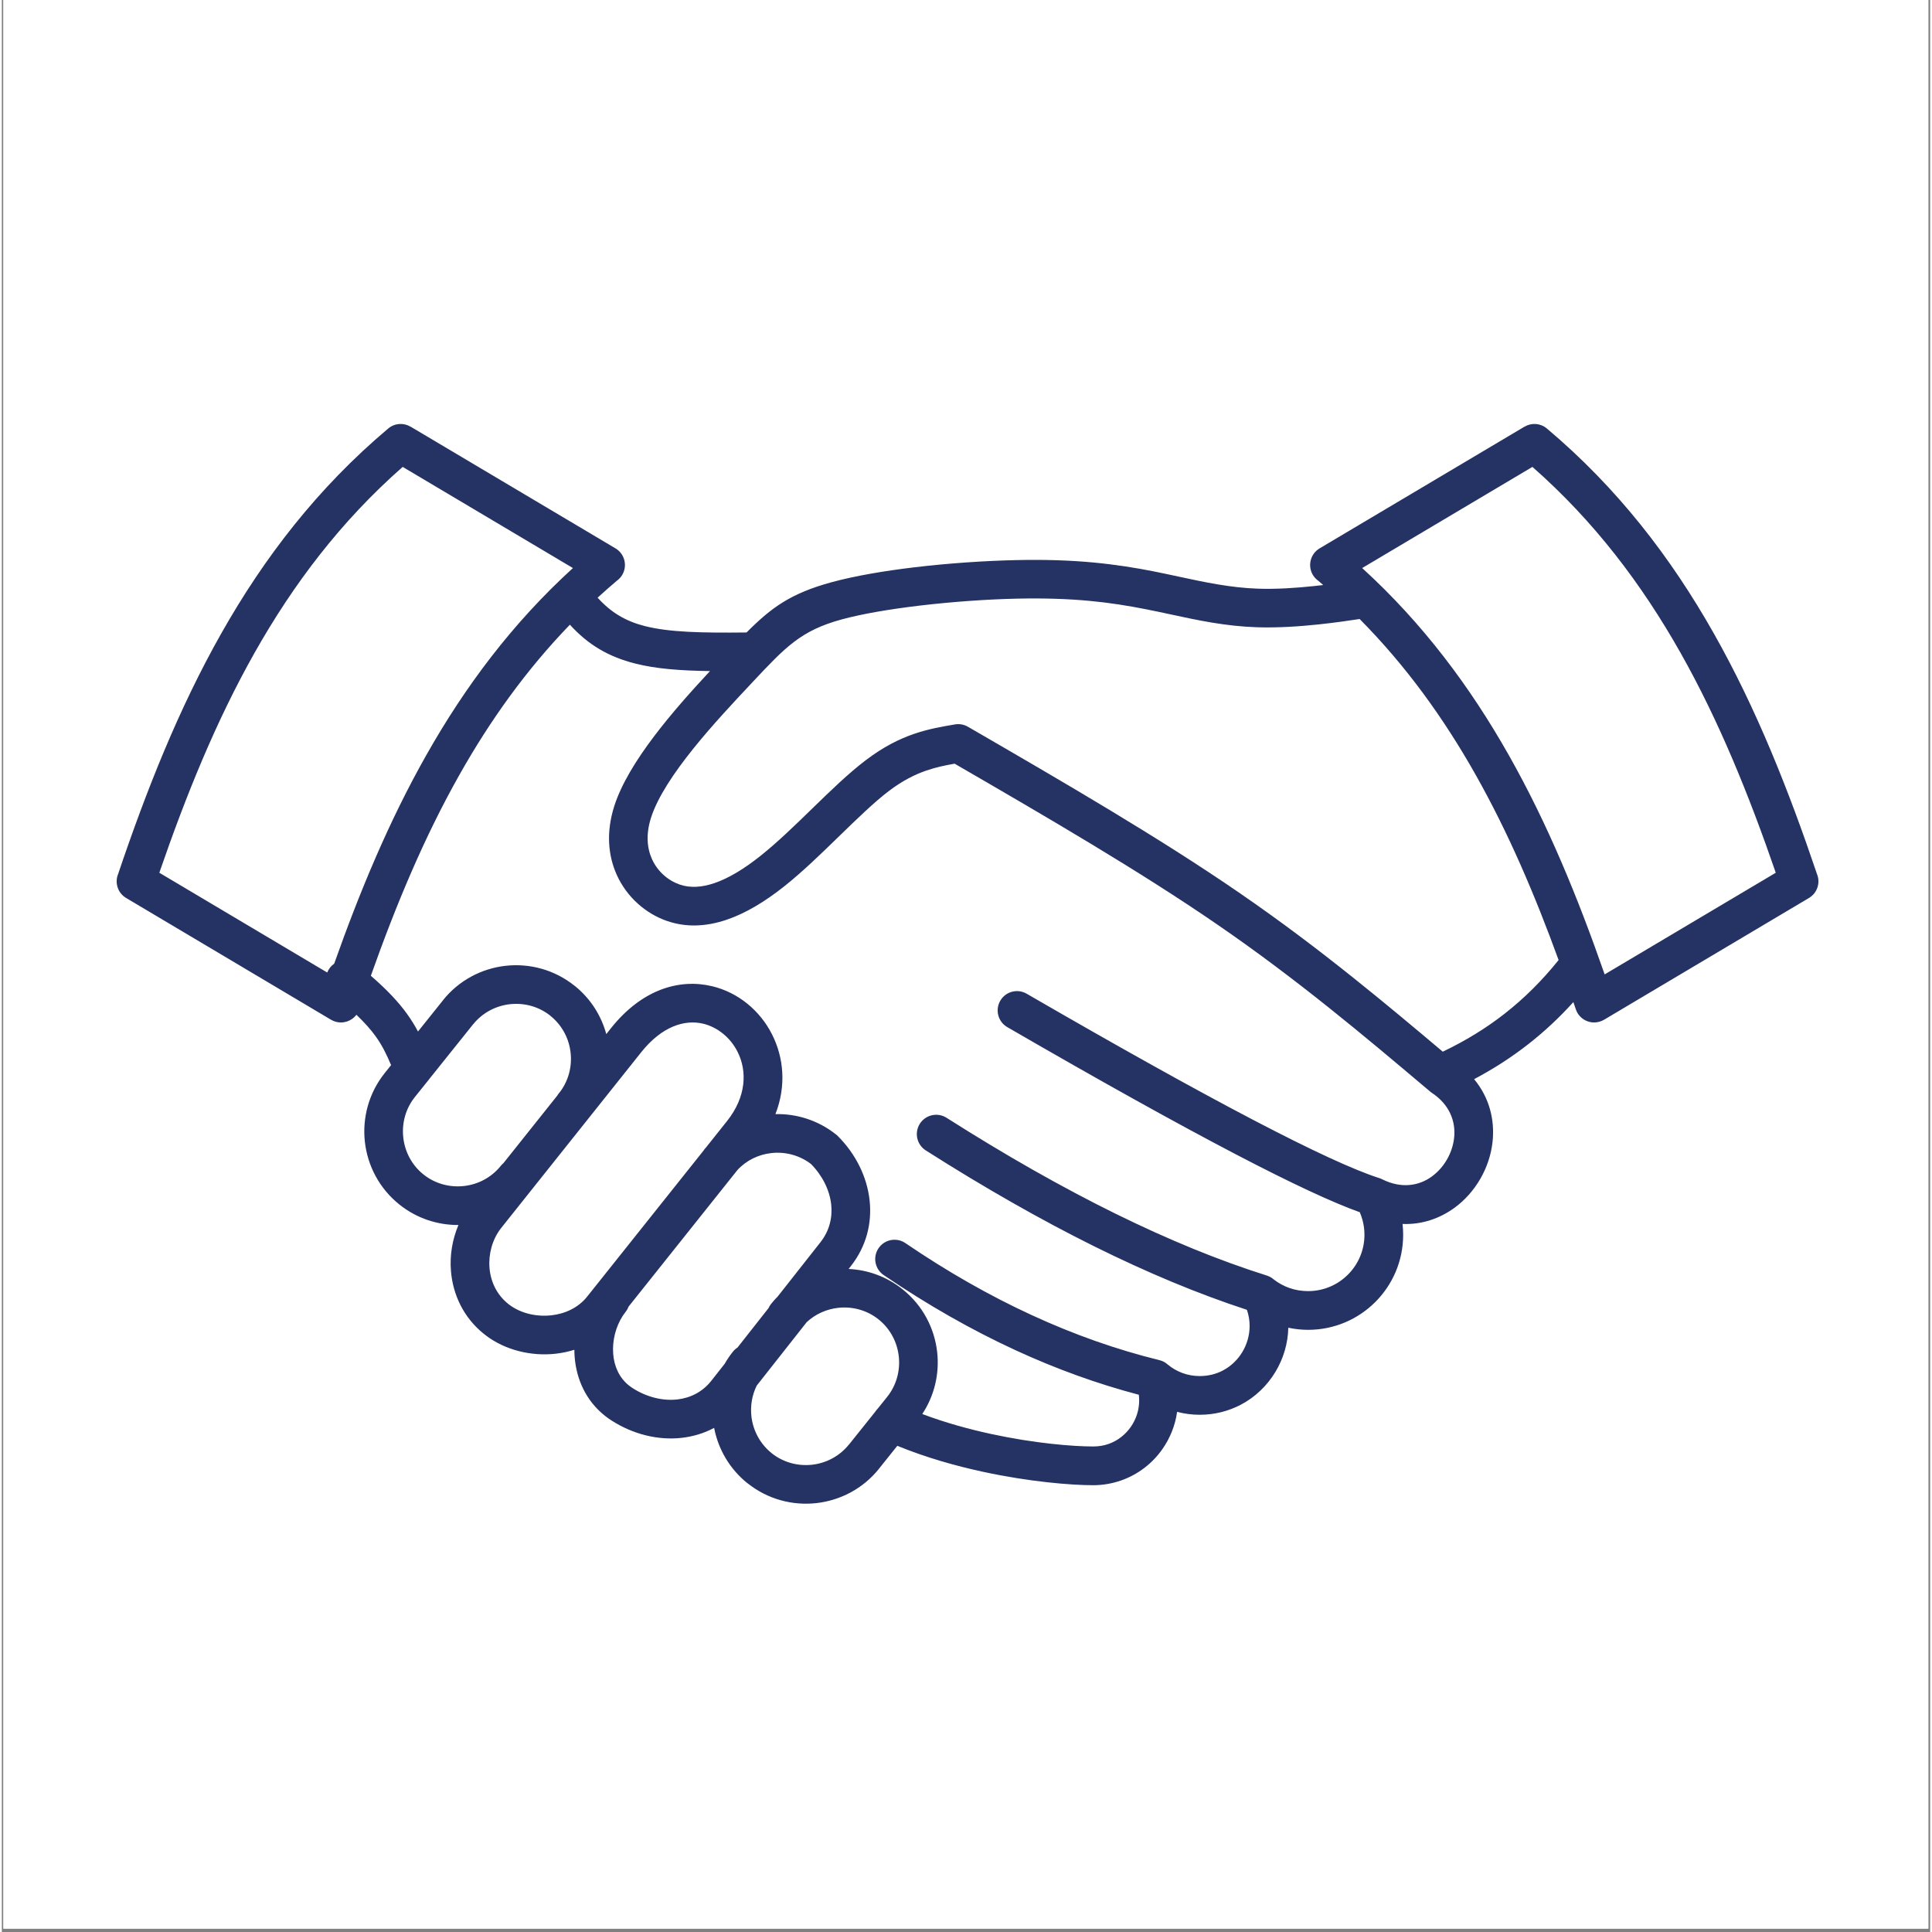 <svg xmlns="http://www.w3.org/2000/svg" xmlns:xlink="http://www.w3.org/1999/xlink" width="377" zoomAndPan="magnify" viewBox="0 0 282.96 283.5" height="377" preserveAspectRatio="xMidYMid meet" version="1.0"><rect x="0" y="0" width="282.96" height="283.5" fill="#808080" stroke="none"/><defs><clipPath id="36a3926db1"><path d="M 0.23 0 L 282.691 0 L 282.691 283 L 0.23 283 Z M 0.23 0 " clip-rule="nonzero"/></clipPath><clipPath id="f8630edbab"><path d="M 16.543 62 L 266.602 62 L 266.602 221 L 16.543 221 Z M 16.543 62 " clip-rule="nonzero"/></clipPath></defs><g clip-path="url(#36a3926db1)"><path fill="#ffffff" d="M 0.23 0 L 283.23 0 L 283.23 283 L 0.23 283 Z M 0.23 0 " fill-opacity="1" fill-rule="nonzero"/><path fill="#ffffff" d="M 0.23 0 L 283.23 0 L 283.23 283 L 0.23 283 Z M 0.23 0 " fill-opacity="1" fill-rule="nonzero"/></g><g clip-path="url(#f8630edbab)"><path fill="#243264" d="M 224.594 68.512 L 199.613 83.355 C 208.523 91.48 215.461 100.773 221.152 110.848 C 226.859 120.941 231.293 131.777 235.195 142.984 L 260.305 128.066 C 256.398 116.73 251.988 105.805 246.305 95.75 C 240.621 85.695 233.648 76.469 224.594 68.512 Z M 59.965 62.598 L 90.043 80.465 C 91.391 81.266 91.836 83.004 91.039 84.352 C 90.836 84.699 90.566 84.988 90.254 85.211 C 89.289 86.027 88.344 86.859 87.422 87.703 C 89.402 89.895 91.555 91.156 94.336 91.867 C 97.941 92.781 102.676 92.883 109.281 92.809 C 112.949 89.113 115.816 87.055 121.758 85.434 C 125.137 84.512 129.445 83.777 133.938 83.242 C 138.918 82.648 144.258 82.289 148.875 82.188 C 153.211 82.09 156.863 82.234 160.117 82.535 C 163.449 82.848 166.289 83.305 168.98 83.836 C 170.125 84.062 171.395 84.332 172.652 84.605 C 176.52 85.438 180.305 86.25 184.363 86.383 C 187.027 86.473 189.922 86.277 192.539 86 C 193 85.953 193.453 85.902 193.902 85.848 C 193.656 85.633 193.41 85.422 193.16 85.211 C 192.848 84.988 192.578 84.699 192.371 84.352 C 191.578 83.004 192.023 81.266 193.371 80.465 L 223.449 62.598 L 223.453 62.605 C 224.457 62.012 225.766 62.082 226.711 62.875 C 237.074 71.598 244.922 81.809 251.23 92.977 C 257.473 104.016 262.191 115.945 266.359 128.273 C 266.875 129.555 266.391 131.051 265.168 131.773 L 235.094 149.645 L 235.09 149.641 C 234.922 149.742 234.742 149.824 234.547 149.887 C 233.066 150.383 231.461 149.586 230.965 148.102 L 230.605 147.047 C 228.543 149.328 226.363 151.359 224.035 153.184 C 221.539 155.141 218.883 156.852 216.039 158.355 C 218.309 161.09 219.09 164.375 218.746 167.551 C 218.539 169.453 217.914 171.312 216.953 172.977 C 215.984 174.652 214.684 176.129 213.141 177.246 C 210.992 178.805 208.383 179.715 205.539 179.602 C 205.598 180.125 205.629 180.656 205.629 181.191 C 205.629 185.043 204.066 188.531 201.543 191.055 C 199.02 193.578 195.535 195.137 191.684 195.137 C 190.691 195.137 189.719 195.031 188.773 194.828 C 188.727 197.121 188.059 199.352 186.895 201.293 C 185.688 203.305 183.941 205.004 181.809 206.125 C 180.023 207.059 177.984 207.602 175.773 207.602 C 174.633 207.602 173.52 207.453 172.457 207.172 C 172.184 209.164 171.422 211.051 170.281 212.668 C 168.832 214.727 166.75 216.359 164.258 217.234 C 162.965 217.688 161.582 217.938 160.141 217.938 C 156.891 217.938 150.766 217.438 143.969 215.969 C 139.883 215.086 135.539 213.852 131.402 212.156 L 128.715 215.512 L 128.719 215.516 C 126.359 218.465 123.004 220.18 119.508 220.566 C 116.02 220.953 112.375 220.012 109.418 217.645 L 109.414 217.641 L 109.406 217.645 C 106.77 215.531 105.117 212.621 104.52 209.527 C 103.031 210.324 101.41 210.805 99.734 210.992 C 96.285 211.371 92.621 210.469 89.477 208.449 C 89.137 208.234 88.824 208.012 88.539 207.785 C 85.703 205.555 84.301 202.367 84.051 199.074 C 84.027 198.738 84.012 198.402 84.012 198.066 C 83.113 198.348 82.191 198.539 81.258 198.645 C 77.645 199.043 73.871 198.105 71.066 195.992 C 70.992 195.938 71.059 195.98 70.789 195.766 L 70.781 195.773 C 67.738 193.348 66.18 189.957 65.902 186.496 C 65.715 184.199 66.105 181.863 67.004 179.754 C 63.965 179.777 60.891 178.797 58.336 176.75 C 55.375 174.379 53.656 171.027 53.27 167.539 C 52.887 164.047 53.828 160.402 56.195 157.449 L 57.117 156.293 C 56.453 154.703 55.785 153.363 54.844 152.055 C 54.133 151.07 53.234 150.055 52.027 148.906 C 51.316 149.852 50.051 150.285 48.863 149.887 C 48.672 149.824 48.492 149.742 48.324 149.641 L 48.32 149.645 L 18.246 131.773 C 17.023 131.051 16.539 129.555 17.055 128.273 C 21.223 115.945 25.941 104.016 32.184 92.977 C 38.492 81.809 46.34 71.598 56.703 62.875 C 57.645 62.082 58.957 62.012 59.961 62.605 Z M 83.355 91.668 C 76.914 98.332 71.652 105.719 67.188 113.621 C 61.965 122.859 57.82 132.832 54.148 143.184 C 56.547 145.266 58.18 147.012 59.438 148.75 C 60.07 149.629 60.598 150.484 61.066 151.363 L 64.742 146.773 L 64.734 146.77 C 67.098 143.82 70.449 142.105 73.941 141.719 C 77.43 141.336 81.074 142.277 84.027 144.641 L 84.039 144.652 L 84.043 144.645 L 84.059 144.66 L 84.062 144.656 L 84.191 144.766 C 86.457 146.633 87.973 149.09 88.695 151.742 L 89.391 150.867 C 94 145.086 99.516 143.586 104.234 144.719 C 106.156 145.18 107.918 146.078 109.418 147.301 C 110.91 148.52 112.152 150.059 113.031 151.812 C 114.727 155.184 115.137 159.332 113.516 163.484 C 116.586 163.414 119.703 164.363 122.293 166.383 C 122.426 166.477 122.551 166.582 122.664 166.695 C 125.297 169.328 126.953 172.68 127.332 176.117 C 127.703 179.469 126.875 182.875 124.582 185.789 L 124.254 186.207 C 127.051 186.336 129.836 187.316 132.184 189.199 C 135.145 191.566 136.863 194.918 137.25 198.41 C 137.594 201.512 136.887 204.738 135.062 207.492 C 138.414 208.754 141.879 209.711 145.168 210.422 C 151.504 211.793 157.156 212.254 160.141 212.254 C 160.957 212.254 161.715 212.125 162.395 211.887 C 163.73 211.418 164.852 210.531 165.645 209.406 C 166.438 208.281 166.891 206.922 166.891 205.5 C 166.891 205.223 166.875 204.941 166.84 204.664 C 160.777 203.07 154.758 200.895 148.781 198.145 C 142.273 195.148 135.812 191.465 129.395 187.098 C 128.102 186.215 127.77 184.449 128.652 183.156 C 129.535 181.863 131.297 181.531 132.59 182.414 C 138.742 186.602 144.93 190.129 151.156 192.992 C 157.359 195.848 163.594 198.047 169.863 199.586 C 170.332 199.699 170.742 199.926 171.078 200.227 C 171.711 200.754 172.441 201.184 173.242 201.477 C 174.023 201.766 174.875 201.922 175.773 201.922 C 177.043 201.922 178.188 201.625 179.168 201.109 C 180.371 200.477 181.355 199.52 182.035 198.387 C 182.715 197.25 183.098 195.93 183.098 194.566 C 183.098 193.777 182.969 192.98 182.699 192.199 C 168.539 187.578 152.832 179.785 135.586 168.816 C 134.262 167.977 133.867 166.223 134.707 164.898 C 135.547 163.574 137.301 163.184 138.625 164.023 C 155.953 175.039 171.621 182.758 185.629 187.176 C 186.016 187.301 186.359 187.496 186.645 187.75 C 187.344 188.289 188.121 188.715 188.953 189.004 C 189.793 189.297 190.711 189.457 191.684 189.457 C 193.965 189.457 196.031 188.531 197.527 187.035 C 199.023 185.539 199.949 183.477 199.949 181.191 C 199.949 180.438 199.848 179.707 199.66 179.02 C 199.551 178.621 199.418 178.242 199.266 177.883 C 195.25 176.449 189.199 173.625 181.125 169.41 C 172.309 164.809 161.109 158.578 147.539 150.719 C 146.184 149.934 145.723 148.199 146.508 146.848 C 147.289 145.492 149.023 145.031 150.379 145.816 C 164.008 153.707 175.129 159.898 183.746 164.398 C 192.246 168.836 198.344 171.652 202.043 172.848 C 202.211 172.895 202.375 172.961 202.535 173.039 C 205.336 174.449 207.922 174.023 209.812 172.656 C 210.727 171.992 211.488 171.129 212.047 170.16 C 212.617 169.176 212.988 168.074 213.109 166.949 C 213.363 164.59 212.453 162.094 209.855 160.375 L 209.848 160.371 L 209.832 160.359 L 209.824 160.355 L 209.816 160.348 L 209.809 160.344 L 209.762 160.309 C 209.723 160.281 209.688 160.254 209.652 160.227 L 209.645 160.223 L 209.59 160.176 L 209.586 160.172 L 209.578 160.168 L 209.559 160.148 L 209.27 159.902 C 209.195 159.848 209.129 159.793 209.062 159.73 C 204.395 155.789 199.715 151.848 194.785 147.91 C 189.676 143.828 184.324 139.77 178.488 135.754 C 167.012 127.852 153.434 119.957 139.812 112.062 C 138.453 112.301 137.086 112.582 135.684 113.062 C 133.98 113.648 132.176 114.547 130.168 116.066 C 128.012 117.703 125.48 120.164 122.871 122.699 C 120.227 125.273 117.5 127.922 114.82 130.051 C 111.949 132.332 109.117 134.027 106.359 134.961 C 103.34 135.984 100.406 136.113 97.598 135.137 L 97.586 135.133 L 97.586 135.137 C 94.543 134.078 91.723 131.699 90.223 128.352 C 88.973 125.566 88.641 122.145 89.863 118.301 C 91.938 111.781 98.645 104.145 103.914 98.473 C 99.496 98.41 95.965 98.137 92.938 97.367 C 89.047 96.379 86.066 94.648 83.355 91.668 Z M 83.801 83.355 L 58.82 68.512 C 49.766 76.469 42.789 85.695 37.109 95.75 C 31.426 105.805 27.016 116.73 23.109 128.066 L 47.746 142.707 C 47.852 142.441 47.996 142.191 48.18 141.957 C 48.355 141.742 48.555 141.559 48.77 141.406 C 52.543 130.762 56.824 120.465 62.262 110.848 C 67.949 100.773 74.891 91.48 83.801 83.355 Z M 73.223 171.066 C 73.34 170.922 73.473 170.785 73.613 170.668 L 81.508 160.762 C 81.582 160.633 81.668 160.504 81.77 160.383 L 81.773 160.379 L 81.781 160.387 C 83.148 158.664 83.688 156.531 83.461 154.473 C 83.238 152.465 82.273 150.539 80.613 149.156 L 80.469 149.047 L 80.477 149.039 L 80.465 149.031 L 80.469 149.031 C 78.75 147.668 76.617 147.129 74.562 147.355 C 72.508 147.582 70.535 148.59 69.152 150.316 L 69.148 150.316 L 69.125 150.344 L 69.121 150.344 L 62.711 158.348 C 62.625 158.477 62.527 158.598 62.422 158.715 L 60.609 160.977 C 59.227 162.703 58.676 164.848 58.906 166.914 C 59.133 168.98 60.137 170.953 61.863 172.336 C 63.59 173.715 65.738 174.266 67.805 174.035 C 69.863 173.809 71.836 172.801 73.223 171.066 Z M 112.5 191.957 C 112.598 191.738 112.727 191.527 112.883 191.332 C 113.188 190.949 113.512 190.59 113.848 190.25 L 120.125 182.281 C 121.438 180.613 121.91 178.66 121.699 176.738 C 121.465 174.625 120.418 172.523 118.742 170.809 C 117.031 169.5 114.938 168.977 112.926 169.199 C 111.062 169.402 109.277 170.242 107.945 171.684 L 91.961 191.738 C 91.863 192.004 91.723 192.254 91.539 192.488 C 91.379 192.695 91.234 192.895 91.105 193.094 C 90.082 194.688 89.562 196.707 89.707 198.652 C 89.844 200.457 90.578 202.172 92.047 203.328 C 92.215 203.457 92.379 203.578 92.539 203.68 C 94.594 205 96.941 205.594 99.113 205.355 C 101.027 205.141 102.812 204.258 104.109 202.613 L 106.066 200.129 C 106.418 199.512 106.82 198.914 107.277 198.344 C 107.473 198.098 107.703 197.895 107.953 197.734 Z M 110.766 203.328 C 110.074 204.734 109.824 206.293 109.988 207.812 C 110.219 209.871 111.227 211.844 112.957 213.23 L 112.953 213.234 C 114.68 214.613 116.824 215.16 118.887 214.934 C 120.945 214.707 122.918 213.695 124.305 211.965 L 124.312 211.969 L 128.164 207.156 C 128.27 206.992 128.395 206.836 128.531 206.699 L 129.914 204.973 C 131.297 203.246 131.844 201.098 131.617 199.031 C 131.387 196.965 130.383 194.996 128.656 193.613 C 126.93 192.23 124.785 191.684 122.719 191.91 C 121.031 192.098 119.398 192.809 118.102 194.016 Z M 102.957 168.848 C 103.004 168.777 103.055 168.707 103.105 168.637 L 103.16 168.57 C 103.215 168.5 103.273 168.438 103.332 168.375 L 103.34 168.367 L 106.418 164.5 C 109.258 160.938 109.379 157.164 107.973 154.367 C 107.449 153.32 106.719 152.406 105.844 151.695 C 104.98 150.988 103.984 150.477 102.926 150.219 C 100.188 149.562 96.848 150.609 93.828 154.395 L 73.297 180.164 L 73.168 180.328 C 71.973 181.918 71.395 184.004 71.559 186.051 C 71.719 188.035 72.598 189.969 74.312 191.336 L 74.305 191.34 L 74.312 191.344 C 74.438 191.445 74.254 191.293 74.484 191.469 C 76.133 192.707 78.41 193.254 80.637 193.008 C 82.656 192.785 84.59 191.895 85.887 190.266 Z M 199.242 90.832 C 197.699 91.07 195.605 91.375 193.117 91.637 C 190.309 91.934 187.168 92.137 184.188 92.043 C 179.559 91.891 175.562 91.031 171.473 90.148 C 170.344 89.906 169.203 89.66 167.895 89.402 C 165.277 88.887 162.59 88.449 159.609 88.172 C 156.551 87.887 153.102 87.754 148.984 87.844 C 144.648 87.938 139.512 88.293 134.602 88.875 C 130.297 89.391 126.262 90.07 123.246 90.891 C 117.27 92.52 115.023 94.914 110.203 100.047 L 110 100.266 C 104.922 105.672 97.199 113.895 95.254 120.012 C 94.496 122.391 94.668 124.434 95.391 126.043 C 96.219 127.895 97.773 129.207 99.449 129.789 L 99.449 129.793 C 100.988 130.324 102.699 130.219 104.543 129.594 C 106.652 128.879 108.918 127.5 111.293 125.613 C 113.789 123.629 116.395 121.098 118.922 118.641 C 121.625 116.012 124.25 113.465 126.754 111.566 C 129.344 109.598 131.66 108.445 133.84 107.695 C 135.977 106.961 137.93 106.629 139.879 106.297 C 140.508 106.195 141.172 106.301 141.766 106.645 L 141.875 106.707 C 155.828 114.793 169.777 122.879 181.707 131.094 C 187.719 135.23 193.16 139.355 198.312 143.477 C 202.832 147.086 207.148 150.703 211.441 154.324 C 214.77 152.73 217.785 150.891 220.551 148.723 C 223.398 146.492 226.004 143.906 228.438 140.879 C 224.973 131.352 221.059 122.168 216.227 113.621 C 211.574 105.387 206.059 97.711 199.242 90.832 Z M 199.242 90.832 " fill-opacity="1" fill-rule="nonzero"/></g></svg>